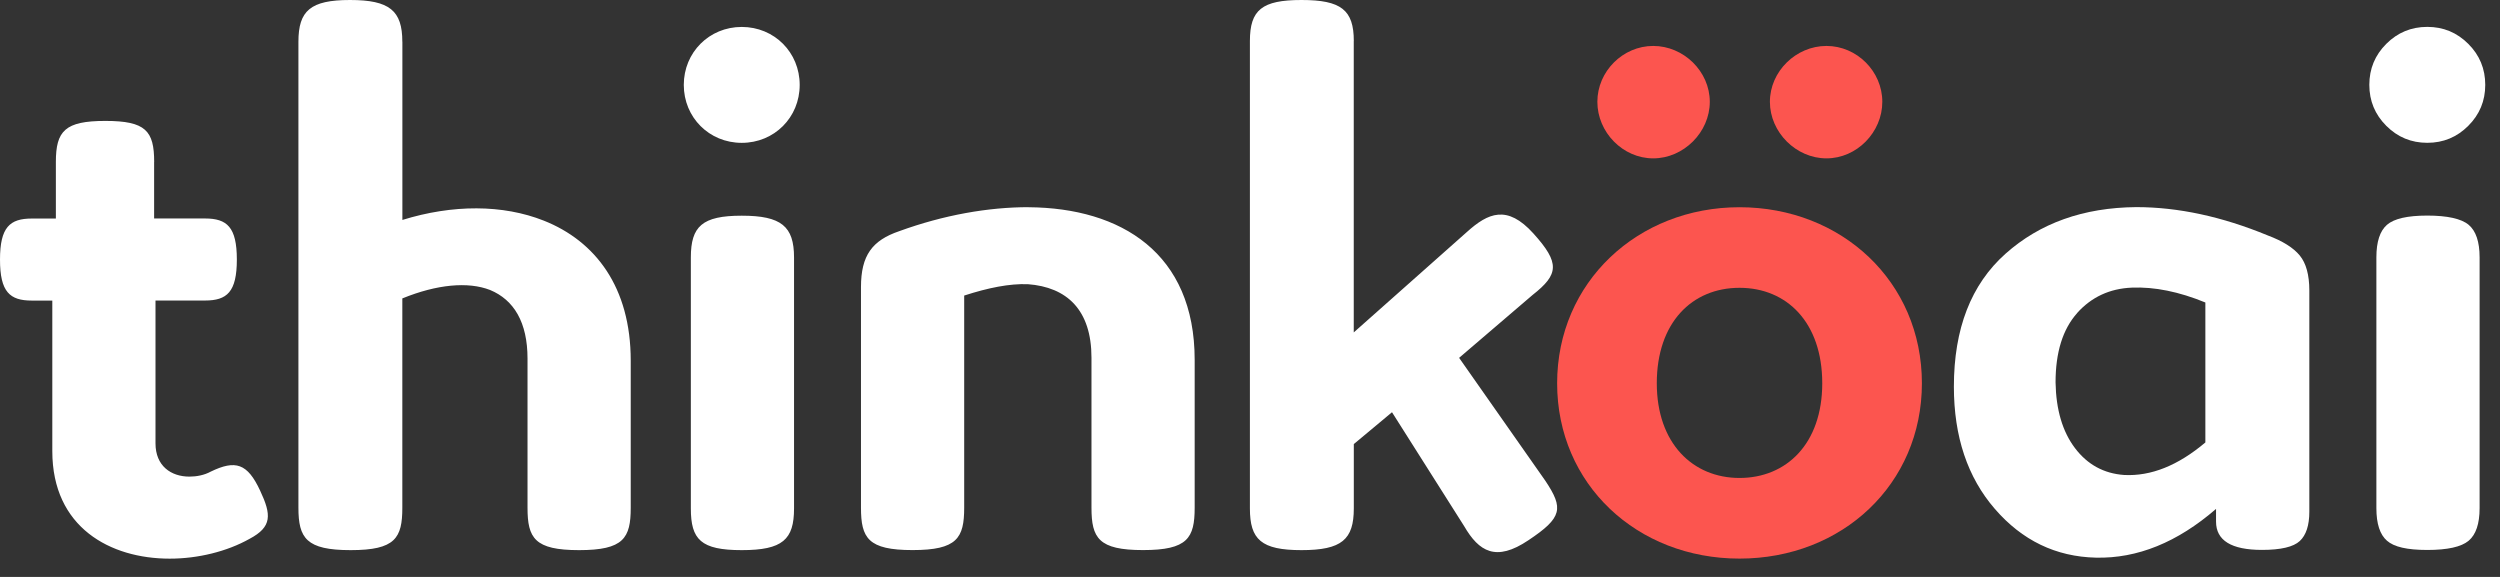 <svg xmlns="http://www.w3.org/2000/svg" width="130" height="30" viewBox="0 0 130 30" fill="none"><rect x="0" y="0" width="130" height="30" fill="#333333" stroke="none"/><path d="M8.014 8.42V11.361H10.661C11.801 11.361 12.316 11.804 12.316 13.496C12.316 15.188 11.801 15.627 10.661 15.627H8.086V23.056C8.086 24.232 8.896 24.784 9.851 24.784C10.218 24.784 10.624 24.708 10.955 24.526C12.243 23.902 12.865 24.087 13.529 25.518C14.117 26.77 14.154 27.395 12.977 28.019C11.801 28.68 10.294 29.05 8.823 29.05C5.737 29.05 2.72 27.431 2.72 23.462V15.63H1.655C0.515 15.63 0 15.188 0 13.499C0 11.81 0.515 11.364 1.655 11.364H2.905V8.423C2.905 6.804 3.381 6.288 5.479 6.288C7.577 6.288 8.017 6.804 8.017 8.423L8.014 8.42ZM20.924 2.171V11.437C23.535 10.627 26.145 10.627 28.277 11.473C30.96 12.537 32.798 14.93 32.798 18.753V26.4C32.798 27.98 32.431 28.607 30.114 28.607C27.798 28.607 27.431 27.983 27.431 26.4V18.644C27.431 16.77 26.73 15.594 25.481 15.078C24.341 14.636 22.725 14.781 20.921 15.518V26.4C20.921 27.98 20.554 28.607 18.238 28.607C15.921 28.607 15.518 27.983 15.518 26.4V2.171C15.518 0.555 16.143 0 18.201 0C20.26 0 20.921 0.555 20.921 2.171H20.924ZM35.557 4.415C35.557 2.723 36.879 1.401 38.571 1.401C40.263 1.401 41.584 2.723 41.584 4.415C41.584 6.107 40.263 7.428 38.571 7.428C36.879 7.428 35.557 6.107 35.557 4.415ZM35.924 26.439V13.386C35.924 11.767 36.515 11.216 38.571 11.216C40.626 11.216 41.29 11.767 41.29 13.386V26.439C41.29 28.055 40.702 28.607 38.571 28.607C36.439 28.607 35.924 28.055 35.924 26.439ZM53.485 10.776C58.303 10.812 62.123 13.165 62.123 18.714V26.397C62.123 27.977 61.757 28.604 59.44 28.604C57.124 28.604 56.757 27.98 56.757 26.397V18.605C56.757 16.103 55.471 14.93 53.449 14.778C52.494 14.742 51.39 14.963 50.138 15.369V26.397C50.138 27.977 49.771 28.604 47.455 28.604C45.138 28.604 44.771 27.98 44.771 26.397V14.93C44.771 13.274 45.359 12.501 46.757 12.022C49.074 11.179 51.39 10.773 53.485 10.773V10.776ZM70.395 2.138V17.286L76.277 12.065C77.381 11.07 78.372 10.63 79.734 12.137C81.131 13.681 81.056 14.269 79.697 15.336L75.874 18.608L80.361 25.005C81.316 26.439 81.244 26.915 79.479 28.092C77.787 29.232 76.905 28.683 76.135 27.358L72.384 21.436L70.398 23.092V26.439C70.398 28.055 69.773 28.607 67.678 28.607C65.583 28.607 64.995 28.055 64.995 26.439V2.135C64.995 0.515 65.62 0 67.678 0C69.737 0 70.398 0.515 70.398 2.135L70.395 2.138Z" fill="white"></path><path d="M99.939 19.93C99.939 25.187 95.785 29.047 90.455 29.047C85.125 29.047 80.971 25.184 80.971 19.93C80.971 14.675 85.161 10.776 90.455 10.776C95.749 10.776 99.939 14.636 99.939 19.93ZM86.153 19.93C86.153 23.056 88.029 24.854 90.455 24.854C92.881 24.854 94.757 23.089 94.757 19.93C94.757 16.77 92.917 14.966 90.455 14.966C87.993 14.966 86.153 16.767 86.153 19.93ZM85.968 8.235C87.547 8.235 88.909 6.877 88.909 5.294C88.909 3.711 87.547 2.389 85.968 2.389C84.388 2.389 83.063 3.711 83.063 5.294C83.063 6.877 84.385 8.235 85.968 8.235ZM94.976 8.235C96.555 8.235 97.88 6.877 97.88 5.294C97.88 3.711 96.558 2.389 94.976 2.389C93.393 2.389 92.035 3.711 92.035 5.294C92.035 6.877 93.396 8.235 94.976 8.235Z" fill="#FC554F"></path><path d="M117.917 12.24C118.702 12.534 119.257 12.883 119.588 13.286C119.918 13.69 120.085 14.296 120.085 15.106V26.609C120.085 27.319 119.918 27.828 119.588 28.134C119.257 28.441 118.602 28.595 117.623 28.595C116.031 28.595 115.234 28.104 115.234 27.125V26.464C113.223 28.204 111.143 29.047 108.988 28.998C106.905 28.95 105.152 28.104 103.733 26.464C102.311 24.823 101.602 22.704 101.602 20.105C101.602 17.092 102.496 14.79 104.285 13.195C106.074 11.601 108.339 10.794 111.083 10.77C113.263 10.77 115.543 11.261 117.917 12.24ZM108.011 16.282C107.265 17.116 106.889 18.317 106.889 19.884C106.914 21.306 107.25 22.443 107.899 23.301C108.548 24.159 109.4 24.623 110.452 24.699C111.85 24.772 113.257 24.208 114.679 23.007V15.73C113.305 15.166 112.032 14.909 110.855 14.957C109.703 15.005 108.754 15.448 108.008 16.279L108.011 16.282Z" fill="white"></path><path d="M128.35 2.28C128.939 2.868 129.233 3.578 129.233 4.412C129.233 5.246 128.939 5.955 128.35 6.543C127.762 7.132 127.053 7.426 126.219 7.426C125.385 7.426 124.676 7.132 124.087 6.543C123.499 5.955 123.205 5.246 123.205 4.412C123.205 3.578 123.499 2.868 124.087 2.28C124.676 1.692 125.385 1.398 126.219 1.398C127.053 1.398 127.762 1.692 128.35 2.28ZM128.369 11.689C128.748 12.007 128.939 12.571 128.939 13.381V26.427C128.939 27.237 128.748 27.801 128.369 28.119C127.99 28.438 127.271 28.598 126.219 28.598C125.167 28.598 124.491 28.441 124.124 28.119C123.757 27.801 123.572 27.237 123.572 26.427V13.381C123.572 12.571 123.757 12.007 124.124 11.689C124.491 11.37 125.188 11.21 126.219 11.21C127.25 11.21 127.99 11.37 128.369 11.689Z" fill="white"></path></svg>